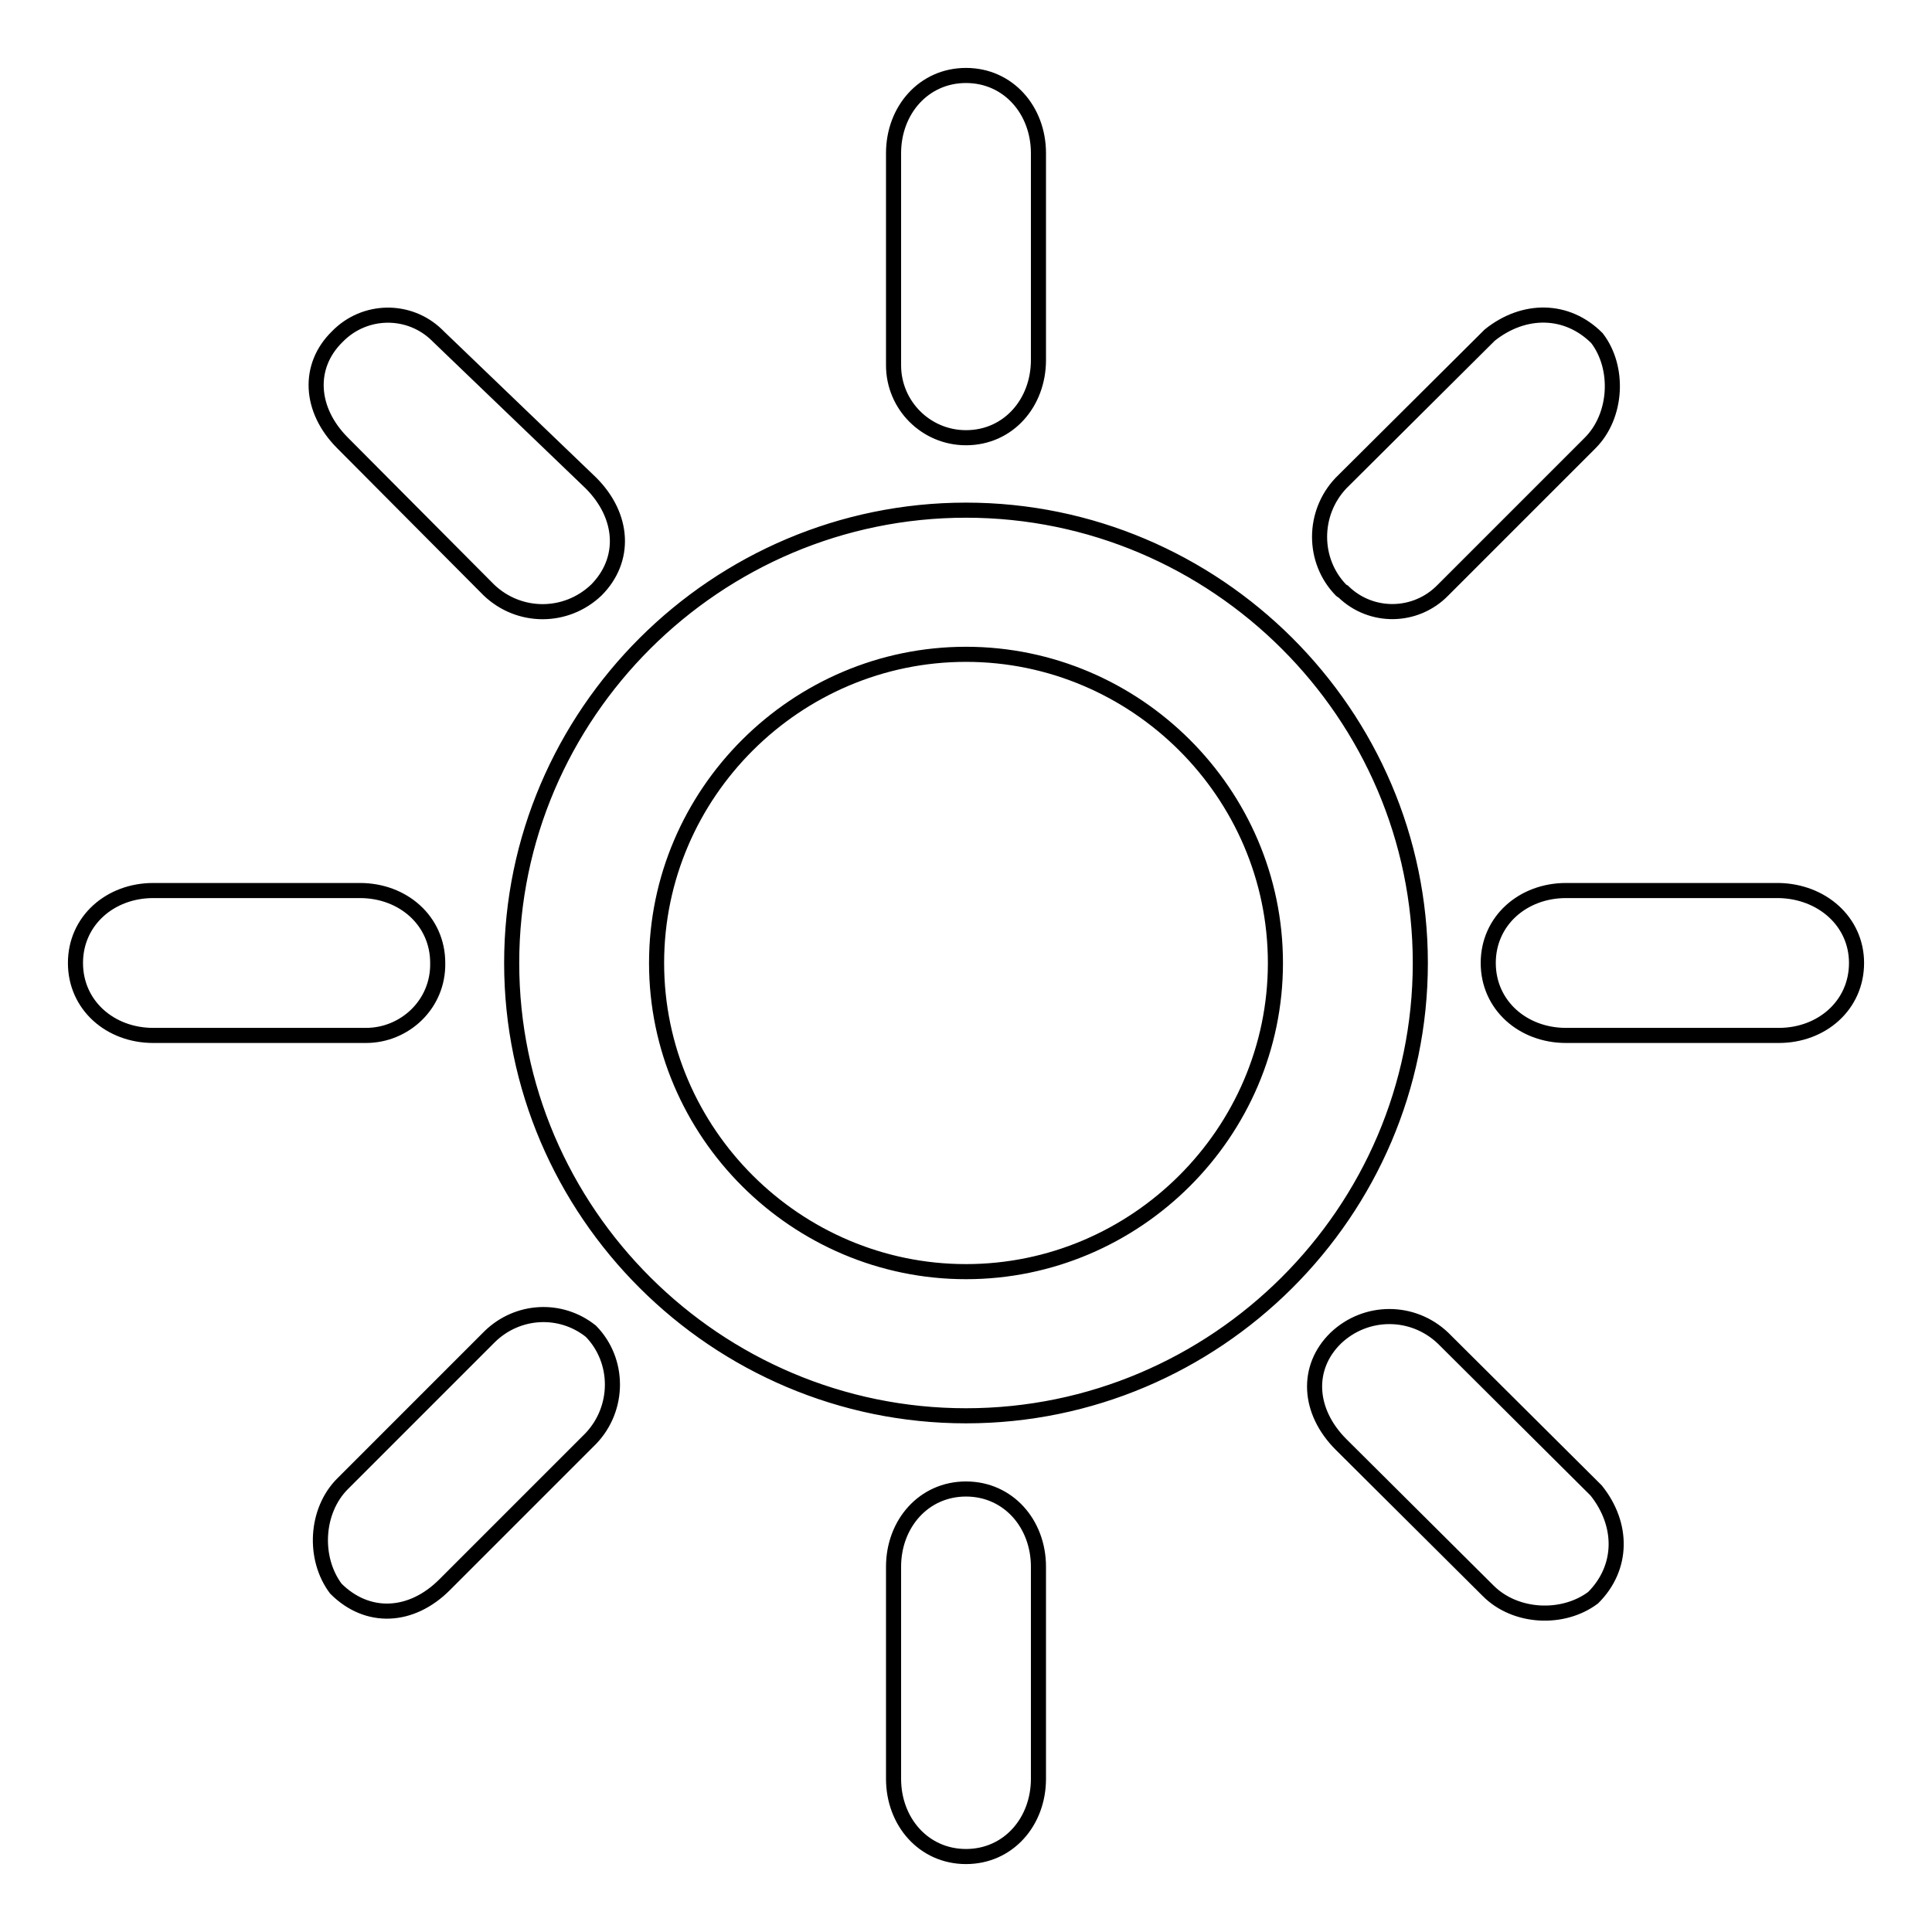 <?xml version="1.0" encoding="utf-8"?>
<!-- Svg Vector Icons : http://www.onlinewebfonts.com/icon -->
<!DOCTYPE svg PUBLIC "-//W3C//DTD SVG 1.1//EN" "http://www.w3.org/Graphics/SVG/1.1/DTD/svg11.dtd">
<svg version="1.1" xmlns="http://www.w3.org/2000/svg" xmlns:xlink="http://www.w3.org/1999/xlink" x="0px" y="0px" viewBox="0 0 256 256" enable-background="new 0 0 256 256" xml:space="preserve">
<g> <path stroke-width="2" fill-opacity="0" stroke="#000000"  d="M128,67.6c33.1,0,60.2,27,60.2,60c0,33-27.1,60-60.2,60c-33.1,0-60.2-27-60.2-60 C67.8,94.6,94.9,67.6,128,67.6L128,67.6z M169,127.6c0-22.5-18.5-40.9-41-40.9c-22.5,0-41,18.4-41,40.9c0,22.5,18.5,40.9,41,40.9 C150.5,168.5,169,150.1,169,127.6z M118.4,48.4V20.3c0-5.7,4-10.3,9.6-10.3c5.6,0,9.6,4.6,9.6,10.3v27.4c0,5.7-4,10.3-9.6,10.3 C122.7,58,118.4,53.7,118.4,48.4C118.4,48.4,118.4,48.4,118.4,48.4L118.4,48.4z M48.5,137.2H20.3c-5.7,0-10.3-4-10.3-9.6 c0-5.6,4.6-9.6,10.3-9.6h27.4c5.7,0,10.3,4,10.3,9.6C58.1,133.1,53.6,137.2,48.5,137.2L48.5,137.2z M137.6,207.6v28.1 c0,5.7-4,10.3-9.6,10.3c-5.6,0-9.6-4.6-9.6-10.3v-28.1c0-5.7,4-10.3,9.6-10.3C133.6,197.3,137.6,201.9,137.6,207.6L137.6,207.6z  M246,127.6c0,5.6-4.6,9.6-10.3,9.6h-28.2c-5.7,0-10.3-4-10.3-9.6c0-5.6,4.6-9.6,10.3-9.6h28.2C241.4,118.1,246,122.1,246,127.6z  M177.7,78.2c-3.8-3.9-3.8-10.2,0-14.2l19.7-19.6c4.5-3.6,10.2-3.6,14.2,0.4c3,3.9,2.7,10.3-0.9,13.9l-19.5,19.5 c-3.6,3.7-9.5,3.8-13.2,0.2C177.8,78.3,177.7,78.2,177.7,78.2L177.7,78.2z M45.4,58.7c-4.4-4.4-4.7-10.2-0.7-14.1 c3.6-3.7,9.5-3.8,13.2-0.2c0.1,0.1,0.1,0.1,0.2,0.2L78.3,64c4.4,4.4,4.7,10.2,0.7,14.2c-4,3.8-10.2,3.8-14.2,0L45.4,58.7L45.4,58.7 z M78.3,176.4c3.8,3.9,3.8,10.2,0,14.2L58.9,210c-4.4,4.4-10.2,4.7-14.4,0.5c-3-4-2.7-10.3,0.9-13.9l19.5-19.5 C68.6,173.5,74.3,173.2,78.3,176.4L78.3,176.4z M211.5,197.5c3.6,4.5,3.6,10.2-0.4,14.2c-4,3-10.3,2.7-13.9-0.9l-19.5-19.4 c-4.4-4.4-4.7-10.2-0.7-14.1c4-3.8,10.2-3.8,14.2,0L211.5,197.5z"/></g>
</svg>
